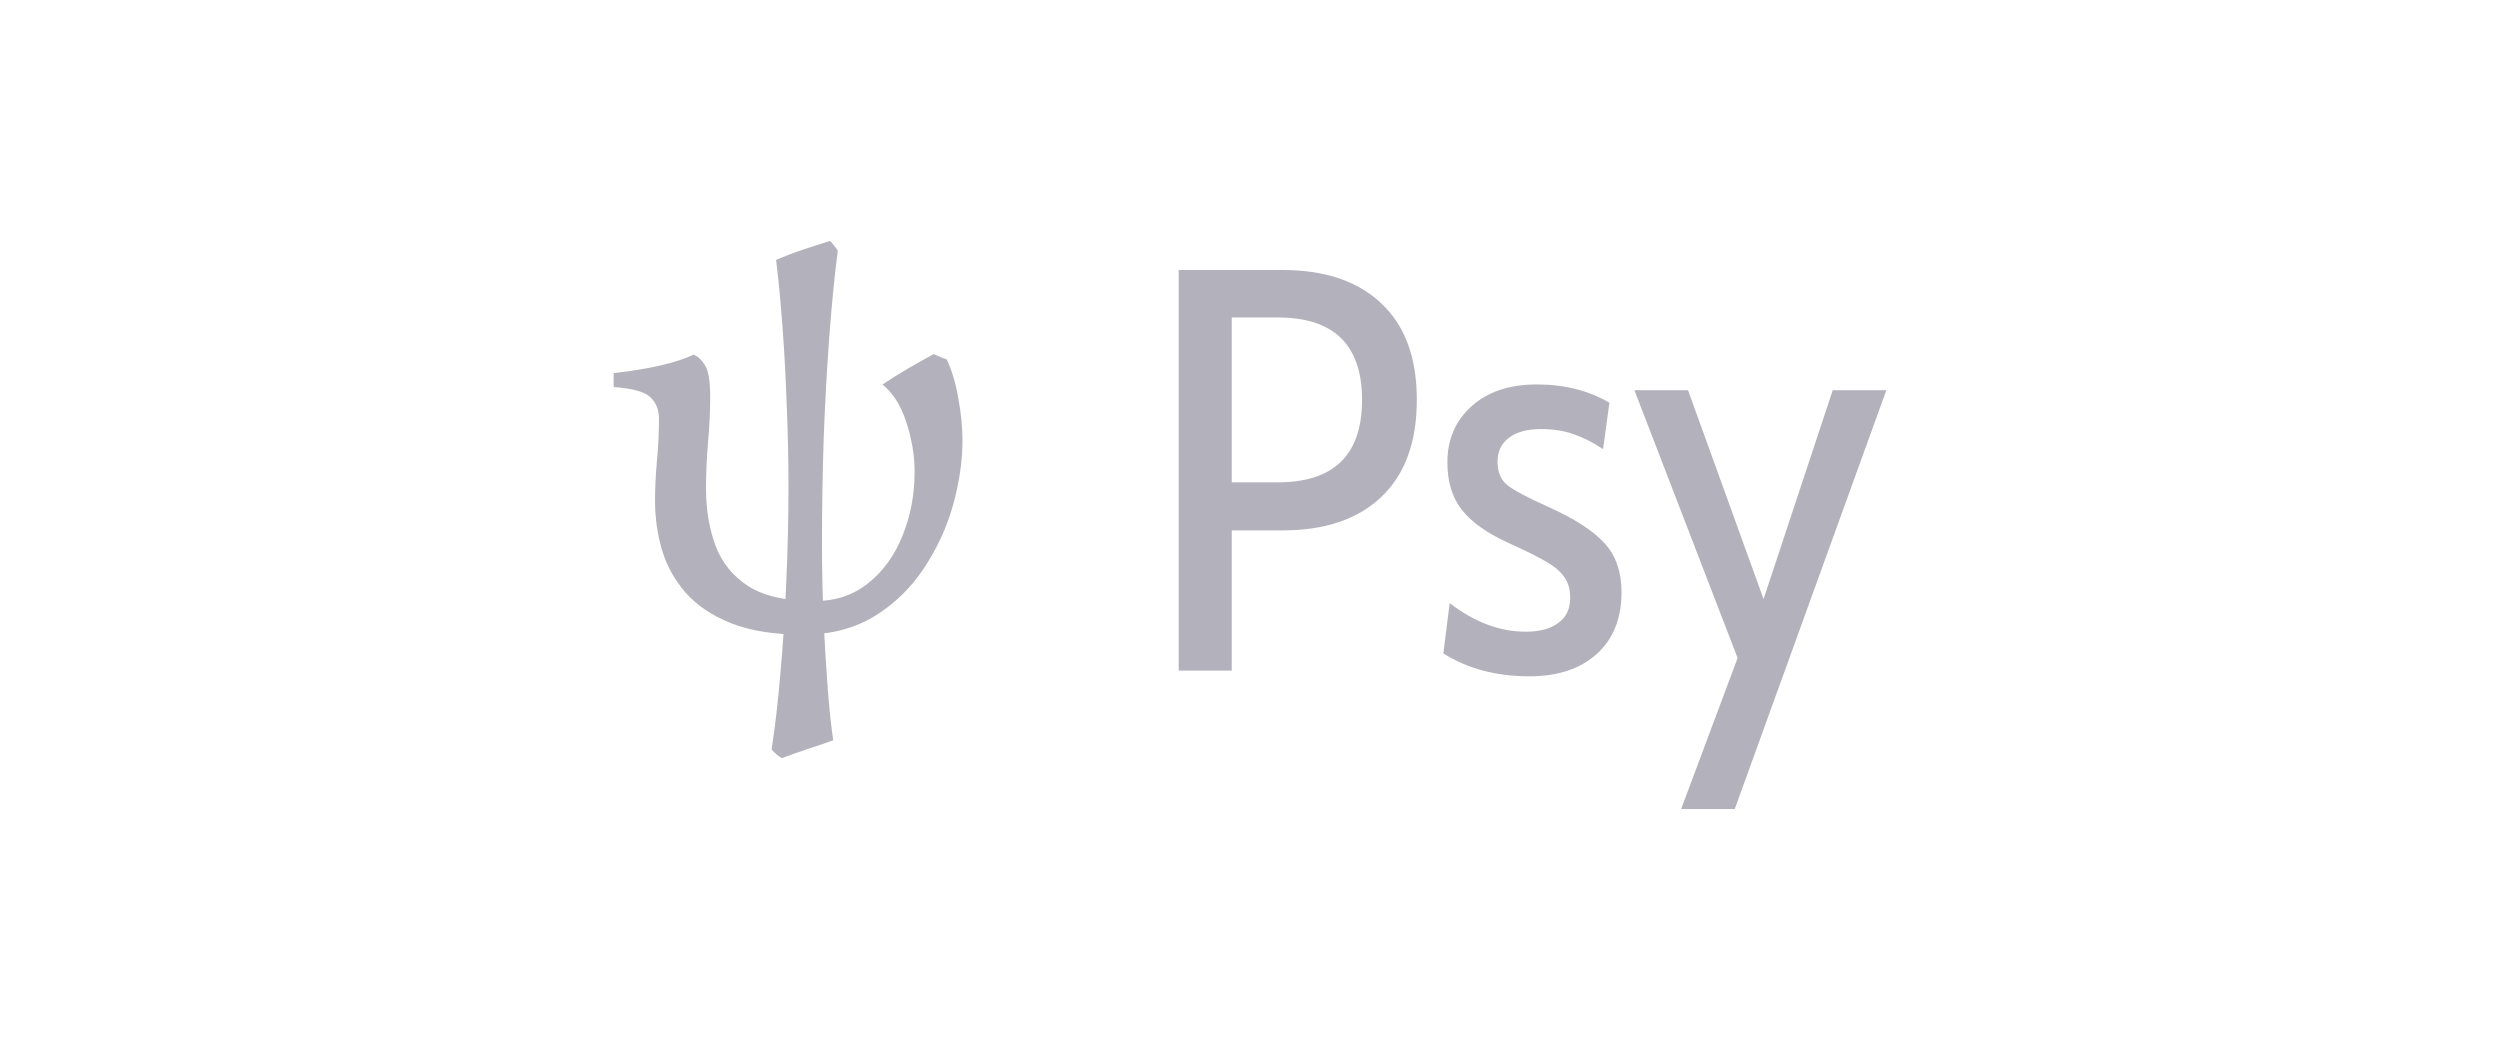 <svg width="220" height="93" viewBox="0 0 220 93" fill="none" xmlns="http://www.w3.org/2000/svg">
<g clip-path="url(#clip0_384_254)">
<path d="M73.722 22.085C73.441 24.249 73.193 26.766 72.978 29.635C72.764 32.504 72.598 35.504 72.483 38.635C72.384 41.75 72.334 44.775 72.334 47.709C72.334 49.775 72.375 51.931 72.458 54.176C72.557 56.406 72.681 58.496 72.83 60.447C72.978 62.398 73.144 63.964 73.325 65.144C72.797 65.341 72.053 65.595 71.095 65.906C70.154 66.218 69.394 66.488 68.816 66.718C68.634 66.619 68.478 66.513 68.345 66.398C68.213 66.283 68.065 66.136 67.899 65.955C68.197 64.07 68.453 61.865 68.667 59.34C68.899 56.816 69.072 54.135 69.188 51.299C69.32 48.463 69.386 45.627 69.386 42.791C69.386 40.545 69.336 38.217 69.237 35.807C69.155 33.397 69.031 31.078 68.866 28.848C68.701 26.602 68.51 24.61 68.296 22.872C69.089 22.528 69.931 22.208 70.823 21.913C71.715 21.618 72.45 21.381 73.028 21.2C73.144 21.299 73.276 21.446 73.424 21.643C73.59 21.84 73.689 21.987 73.722 22.085ZM83.31 31.627C83.756 32.561 84.094 33.692 84.326 35.02C84.573 36.348 84.697 37.594 84.697 38.758C84.697 40.578 84.416 42.487 83.855 44.488C83.293 46.471 82.434 48.324 81.278 50.045C80.138 51.767 78.685 53.168 76.918 54.25C75.15 55.316 73.069 55.849 70.674 55.849C68.131 55.849 66.016 55.513 64.332 54.84C62.647 54.168 61.309 53.267 60.318 52.135C59.344 51.004 58.65 49.742 58.237 48.348C57.841 46.955 57.642 45.529 57.642 44.07C57.642 42.955 57.7 41.766 57.816 40.504C57.931 39.242 57.989 38.02 57.989 36.84C57.989 36.069 57.742 35.446 57.246 34.971C56.751 34.479 55.669 34.176 54.001 34.061V32.832C55.504 32.668 56.866 32.446 58.088 32.168C59.311 31.889 60.293 31.569 61.037 31.209C61.433 31.373 61.772 31.692 62.053 32.168C62.35 32.643 62.498 33.578 62.498 34.971C62.498 36.217 62.432 37.561 62.3 39.004C62.185 40.447 62.127 41.766 62.127 42.963C62.127 44.832 62.408 46.52 62.969 48.029C63.531 49.52 64.497 50.709 65.868 51.594C67.255 52.463 69.188 52.898 71.665 52.898C73.515 52.898 75.093 52.373 76.397 51.324C77.719 50.275 78.726 48.881 79.42 47.144C80.13 45.406 80.485 43.529 80.485 41.512C80.485 40.102 80.246 38.66 79.767 37.184C79.288 35.692 78.586 34.578 77.661 33.84C78.255 33.43 78.999 32.963 79.891 32.438C80.799 31.914 81.559 31.487 82.17 31.16C82.385 31.258 82.566 31.34 82.715 31.405C82.88 31.471 83.078 31.545 83.31 31.627Z" fill="#B3B2BC"/>
<path d="M152.91 57.905L143.827 34.335H148.546L155.193 52.718L161.282 34.335H166L152.656 71.2H147.937L152.91 57.905Z" fill="#B3B2BC"/>
<path d="M134.575 59.516C131.666 59.516 129.146 58.845 127.014 57.502L127.573 53.07C129.738 54.749 131.97 55.588 134.27 55.588C135.488 55.588 136.435 55.336 137.112 54.832C137.822 54.329 138.177 53.59 138.177 52.617C138.177 51.878 138.008 51.274 137.67 50.804C137.365 50.333 136.841 49.88 136.097 49.444C135.353 49.007 134.203 48.436 132.647 47.731C130.82 46.892 129.484 45.935 128.638 44.861C127.793 43.786 127.37 42.393 127.37 40.681C127.37 38.666 128.08 37.021 129.501 35.745C130.921 34.469 132.833 33.831 135.234 33.831C137.67 33.831 139.801 34.369 141.628 35.443L141.069 39.522C140.156 38.918 139.294 38.482 138.482 38.213C137.67 37.911 136.706 37.76 135.589 37.76C134.406 37.76 133.475 38.012 132.799 38.515C132.122 39.019 131.784 39.724 131.784 40.63C131.784 41.537 132.072 42.225 132.647 42.695C133.255 43.165 134.422 43.786 136.148 44.559C138.549 45.633 140.241 46.724 141.222 47.832C142.203 48.907 142.693 50.333 142.693 52.113C142.693 54.43 141.966 56.243 140.511 57.552C139.057 58.861 137.078 59.516 134.575 59.516Z" fill="#B3B2BC"/>
<path d="M103.725 23.759H112.858C116.579 23.759 119.471 24.733 121.535 26.68C123.632 28.628 124.68 31.465 124.68 35.191C124.68 38.918 123.632 41.772 121.535 43.753C119.471 45.7 116.579 46.674 112.858 46.674H108.393V59.013H103.725V23.759ZM112.452 42.444C117.391 42.444 119.86 40.026 119.86 35.191C119.86 30.357 117.391 27.939 112.452 27.939H108.393V42.444H112.452Z" fill="#B3B2BC"/>
</g>
<defs>
<clipPath id="clip0_384_254">
<rect width="112" height="50" fill="white" transform="translate(54.001 21.2)"/>
</clipPath>
</defs>
</svg>
